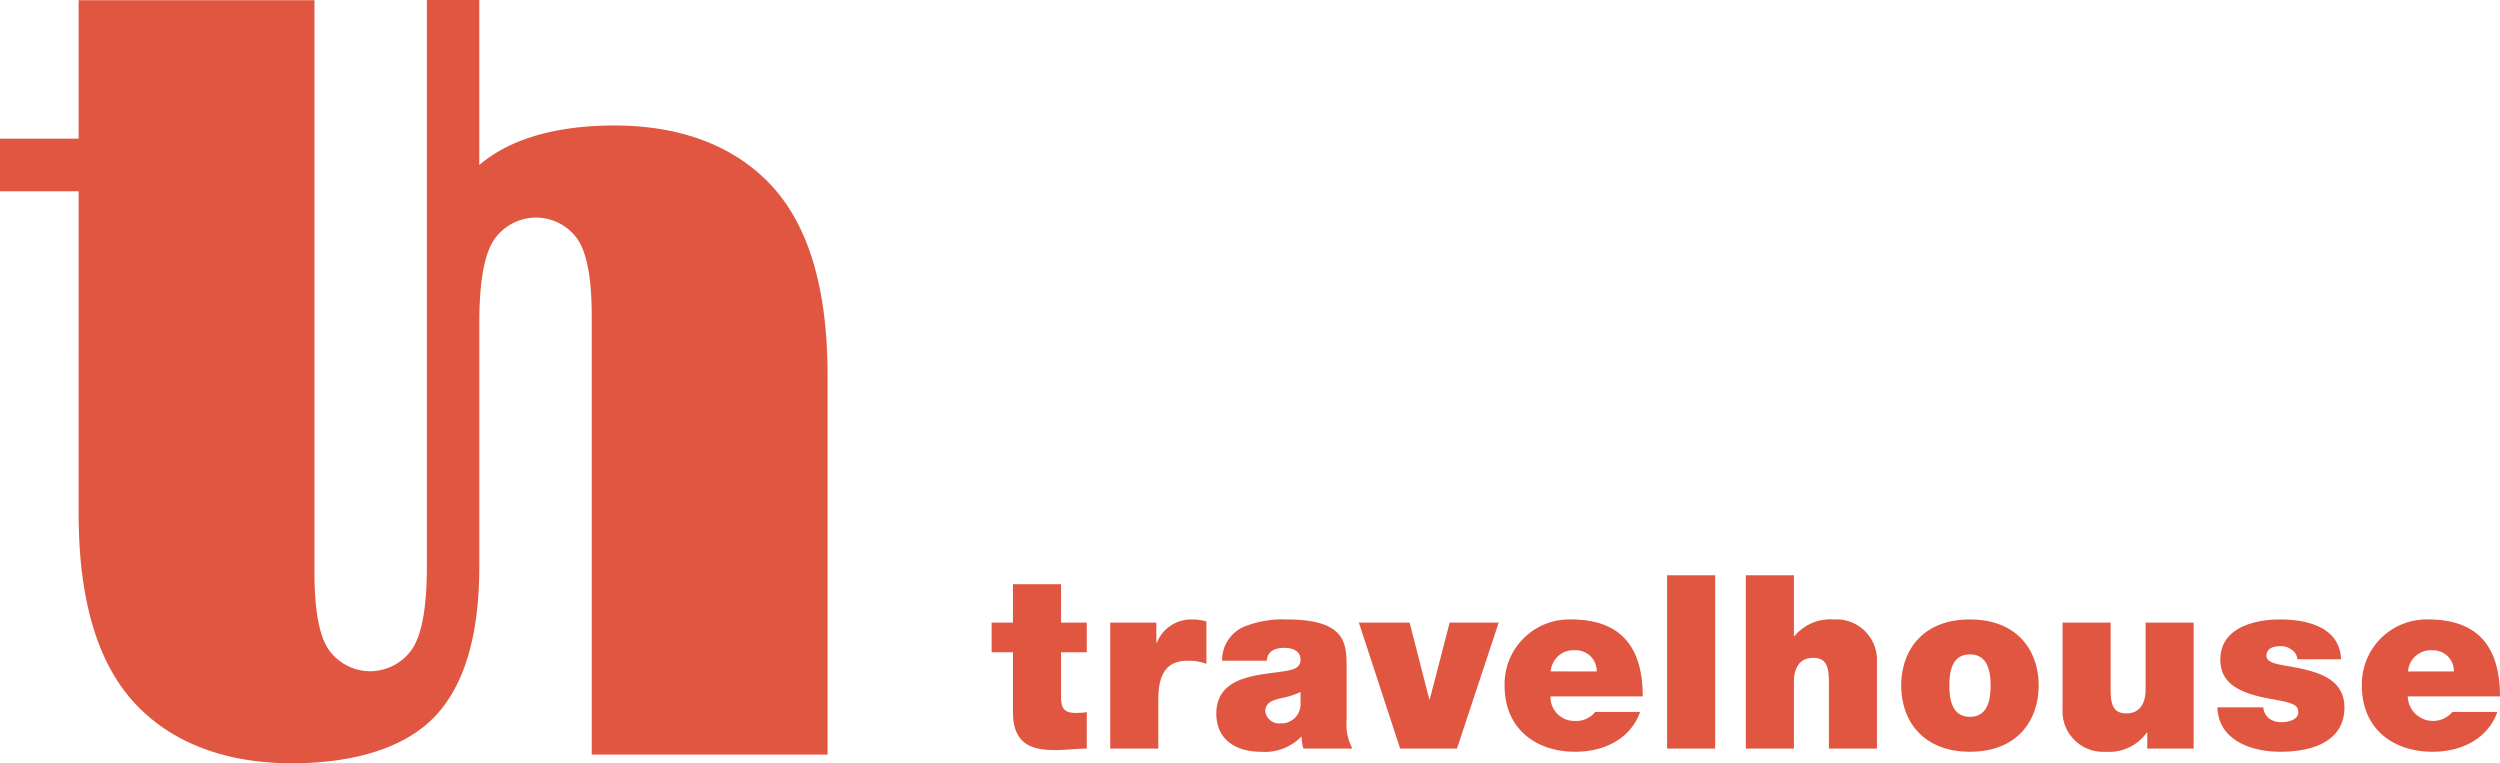 <svg xmlns="http://www.w3.org/2000/svg" xmlns:xlink="http://www.w3.org/1999/xlink" width="267.144" height="81.558" viewBox="0 0 267.144 81.558">
  <defs>
    <clipPath id="clip-path">
      <path id="Pfad_117" data-name="Pfad 117" d="M0-8.242H88.432V-89.8H0Z" transform="translate(0 89.8)" fill="#e05641"/>
    </clipPath>
  </defs>
  <g id="Gruppe_1774" data-name="Gruppe 1774" transform="translate(-44.5 -6583.192)">
    <g id="Gruppe_999" data-name="Gruppe 999" transform="translate(44.5 6583.192)">
      <g id="Gruppe_994" data-name="Gruppe 994" transform="translate(0)" clip-path="url(#clip-path)">
        <g id="Gruppe_993" data-name="Gruppe 993" transform="translate(0 0)">
          <path id="Pfad_116" data-name="Pfad 116" d="M-6.39-8.149V-55q0-6.186-1.609-8.359a5.464,5.464,0,0,0-4.361-2.18,5.491,5.491,0,0,0-4.432,2.318q-1.613,2.319-1.61,8.923v25.022l0,0v.975q0,11.1-4.76,16.086c-3.177,3.324-8.566,4.989-15.288,4.989-7,0-12.849-2.153-16.815-6.464s-5.954-11.052-5.954-20.232V-68.348h-8.4v-5.621h8.4v-14.8h25.2V-27.6q0,6.186,1.61,8.359a5.463,5.463,0,0,0,4.361,2.18,5.491,5.491,0,0,0,4.432-2.318q1.613-2.319,1.61-8.923V-88.787h5.6v17.638c3.244-2.806,8.272-4.23,14.448-4.23,7,0,12.849,2.152,16.816,6.464s5.954,11.051,5.954,20.231V-8.149Z" transform="translate(69.621 88.787)" fill="#e05641"/>
        </g>
      </g>
    </g>
    <g id="Gruppe_1380" data-name="Gruppe 1380" transform="translate(150.461 6644.664)">
      <g id="Gruppe_1381" data-name="Gruppe 1381" transform="translate(0 0)">
        <g id="Gruppe_1378" data-name="Gruppe 1378" transform="translate(0 0)">
          <path id="Pfad_229" data-name="Pfad 229" d="M46.927,3.769c0-5.241-2.309-8.224-7.652-8.224a6.91,6.91,0,0,0-7.107,7.107c0,4.487,3.24,7.03,7.546,7.03,3.061,0,5.89-1.347,6.927-4.252h-4.8a2.708,2.708,0,0,1-4.774-1.66ZM42,1.1H37.1a2.435,2.435,0,0,1,2.645-2.259A2.211,2.211,0,0,1,42,1.1M21.976-.563c0-.885.83-1.038,1.557-1.038a1.8,1.8,0,0,1,1.141.389A1.3,1.3,0,0,1,25.27-.2h4.671C29.812-3.65,26.308-4.455,23.4-4.455c-2.7,0-6.358.882-6.358,4.282,0,2.307,1.584,3.554,5.5,4.227,2.388.415,2.828.649,2.828,1.426s-1.062,1.038-1.738,1.038a2.122,2.122,0,0,1-1.374-.389,1.637,1.637,0,0,1-.622-1.191h-4.9c.076,3.473,3.554,4.744,6.718,4.744,3.27,0,6.85-1.011,6.85-4.744,0-2.206-1.508-3.218-3.218-3.764C25.374.6,23.43.5,22.572.137c-.286-.13-.6-.31-.6-.7M9.237,9.346h4.954V-4.12H9.058V2.99c0,2.153-1.168,2.593-2.05,2.593-1.507,0-1.687-1.089-1.687-2.647V-4.12H.184V5.116A4.334,4.334,0,0,0,4.8,9.681a4.936,4.936,0,0,0,4.386-2.05h.049ZM-2.371,2.6c0-3.736-2.285-7.056-7.343-7.056S-17.056-1.134-17.056,2.6s2.285,7.08,7.343,7.08S-2.371,6.338-2.371,2.6m-5.136,0c0,1.428-.26,3.348-2.206,3.348s-2.2-1.92-2.2-3.348.26-3.321,2.2-3.321S-7.507,1.173-7.507,2.6M-24.788,9.346h5.135V.11a4.333,4.333,0,0,0-4.616-4.565,4.965,4.965,0,0,0-4.205,1.79h-.049V-9.177h-5.138V9.346h5.138V2.239c0-2.153,1.167-2.594,2.048-2.594,1.505,0,1.687,1.088,1.687,2.645Zm-17.287,0h5.138V-9.177h-5.138ZM-54.533,3.769h9.857c0-5.241-2.308-8.224-7.652-8.224a6.912,6.912,0,0,0-7.11,7.107c0,4.487,3.243,7.03,7.55,7.03,3.061,0,5.888-1.347,6.927-4.252h-4.8a2.574,2.574,0,0,1-2.153.958,2.547,2.547,0,0,1-2.621-2.618m.025-2.672a2.435,2.435,0,0,1,2.645-2.259A2.212,2.212,0,0,1-49.6,1.1ZM-64.531,9.346-60.069-4.12H-65.31l-2.126,8.2h-.052l-2.1-8.2h-5.423L-70.6,9.346Zm-16.405,0H-75.7a5.441,5.441,0,0,1-.622-3.008V.811c0-2.594.052-5.266-6.382-5.266a11.062,11.062,0,0,0-4.592.779A3.9,3.9,0,0,0-89.626-.044h4.774c.027-.571.337-1.377,1.92-1.377.832,0,1.687.339,1.687,1.247,0,.855-.7,1.062-1.4,1.192-2.623.492-7.6.339-7.6,4.59,0,2.828,2.153,4.073,4.747,4.073a5.466,5.466,0,0,0,4.332-1.607h.054a3.571,3.571,0,0,0,.179,1.271m-.309-4.8a2.038,2.038,0,0,1-2.153,2.1A1.479,1.479,0,0,1-85.008,5.4c0-.909.6-1.195,1.739-1.454A8.757,8.757,0,0,0-81.245,3.3ZM-93.327-.044A5.214,5.214,0,0,1-91.3.292V-4.249a5.882,5.882,0,0,0-1.508-.206A3.938,3.938,0,0,0-96.6-1.964h-.052V-4.12h-4.929V9.346h5.138V4.029c0-2.881,1.089-4.073,3.112-4.073M-107.382,9.5c1.088,0,2.256-.157,3.294-.157V5.454a8.783,8.783,0,0,1-1.168.079c-1.3,0-1.581-.546-1.581-1.79V-.953h2.75V-4.12h-2.75v-4.1h-5.136v4.1h-2.283V-.953h2.283V5.479c0,3.683,2.412,4.023,4.592,4.023" transform="translate(114.256 9.177)" fill="#e05641"/>
        </g>
      </g>
    </g>
  </g>
</svg>
